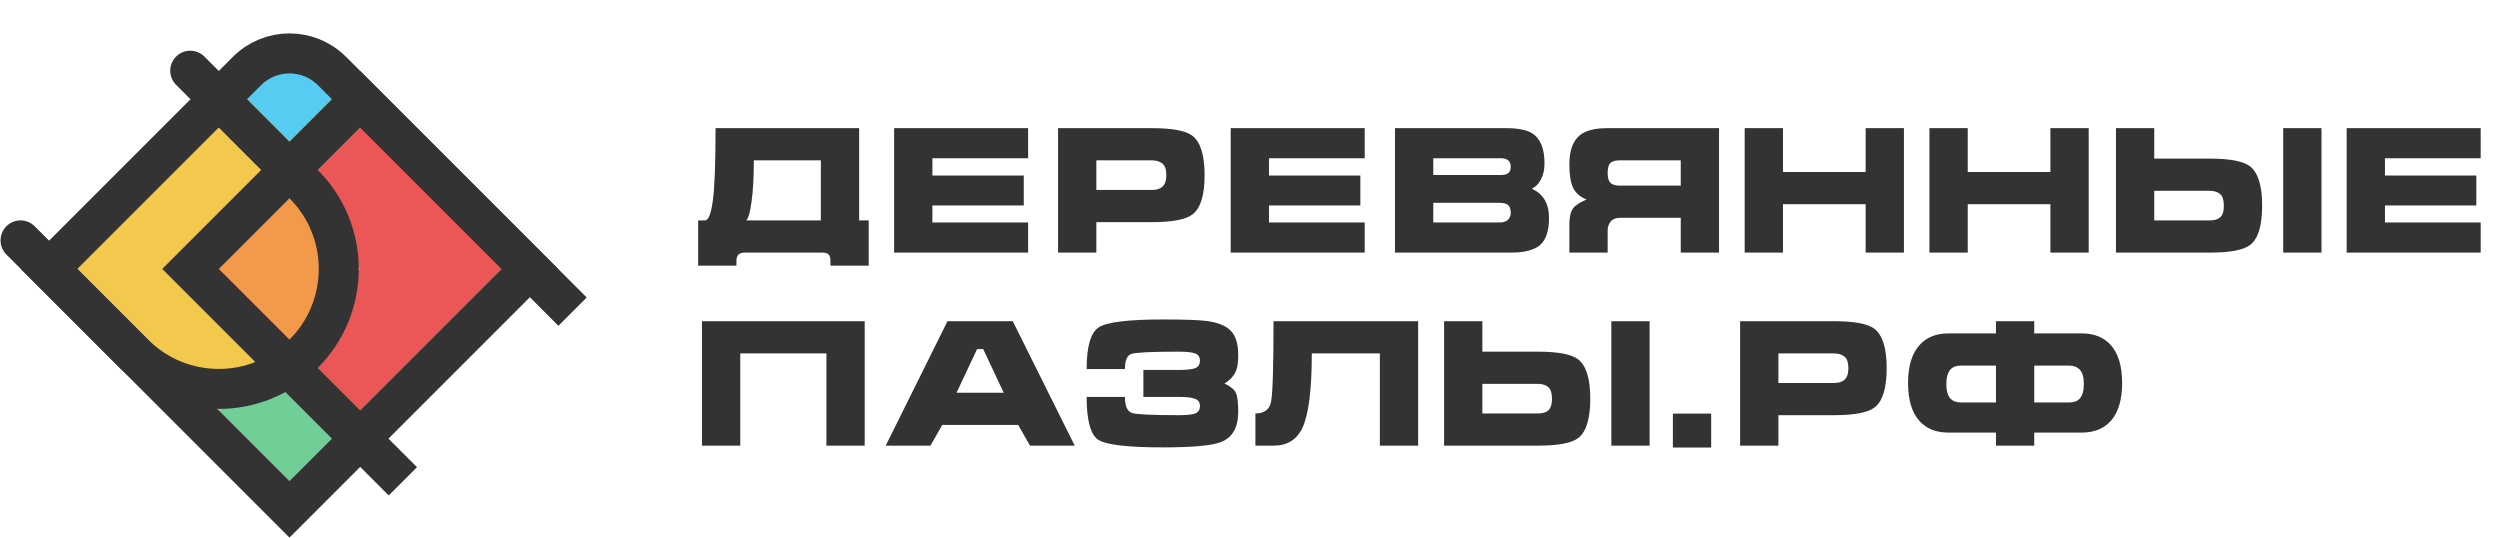 <?xml version="1.0" encoding="UTF-8"?> <svg xmlns="http://www.w3.org/2000/svg" width="3652" height="786" viewBox="0 0 3652 786" fill="none"><rect x="422.867" y="83.023" width="438.185" height="438.185" transform="rotate(45 422.867 83.023)" fill="#F2C94C"></rect><rect x="422.867" y="83.023" width="87.637" height="87.637" transform="rotate(45 422.867 83.023)" fill="#56CCF2"></rect><rect x="381.557" y="537.46" width="146.062" height="87.637" transform="rotate(45 381.557 537.46)" fill="#6FCF97"></rect><rect x="526.151" y="186.303" width="292.123" height="292.124" transform="rotate(45 526.151 186.303)" fill="#EB5757"></rect><rect x="422.868" y="289.584" width="146.062" height="146.062" transform="rotate(45 422.868 289.584)" fill="#F2994A"></rect><path d="M753.367 413.522L774.023 392.866L753.367 372.209L484.836 103.678C450.612 69.454 395.123 69.454 360.898 103.678L92.367 372.209L71.711 392.866L92.367 413.522L402.211 723.365L422.867 744.022L443.523 723.365L753.367 413.522Z" stroke="#333333" stroke-width="58.425"></path><path d="M277.875 103.282L443.521 268.928C511.969 337.376 511.969 448.354 443.521 516.802V516.802C375.072 585.251 264.094 585.251 195.646 516.802L30 351.157" stroke="#333333" stroke-width="58.425" stroke-linecap="round"></path><path d="M815.737 434.581L526.148 144.991L278.273 392.866L567.862 682.455" stroke="#333333" stroke-width="58.425" stroke-linecap="square"></path><path d="M1029.76 321.964C1034.85 321.964 1038.66 312.557 1041.21 293.742C1043.92 274.928 1045.27 239.418 1045.27 187.212H1255.03V321.964H1269.01V388.069H1213.08V380.441C1213.08 376.373 1212.15 373.407 1210.28 371.542C1208.59 369.847 1205.53 369 1201.13 369H1087.99C1079.85 369 1075.78 372.814 1075.78 380.441V388.069H1019.85V321.964H1029.76ZM1199.09 321.964V234.248H1101.21C1101.21 258.656 1100.11 278.657 1097.9 294.251C1095.87 309.845 1093.24 319.083 1090.02 321.964H1199.09ZM1306.11 369V187.212H1501.88V231.197H1362.04V256.368H1495.52V300.099H1362.04V325.015H1501.88V369H1306.11ZM1545.61 187.212H1682.4C1712.23 187.212 1731.98 190.856 1741.64 198.145C1753.67 207.298 1759.69 226.536 1759.69 255.859C1759.69 285.183 1753.76 304.336 1741.89 313.32C1732.06 320.777 1712.23 324.506 1682.4 324.506H1601.55V369H1545.61V187.212ZM1601.55 277.47H1682.4C1689.18 277.47 1694.26 276.03 1697.65 273.148C1701.72 269.758 1703.76 263.995 1703.76 255.859C1703.76 247.723 1701.89 242.13 1698.16 239.079C1694.43 235.858 1689.18 234.248 1682.4 234.248H1601.55V277.47ZM1797.79 369V187.212H1993.56V231.197H1853.73V256.368H1987.21V300.099H1853.73V325.015H1993.56V369H1797.79ZM2093.74 296.285V325.015H2190.61C2195.52 325.015 2199.42 323.828 2202.3 321.455C2205.35 318.913 2206.88 315.523 2206.88 311.286C2206.88 305.353 2205.52 301.37 2202.81 299.336C2200.27 297.302 2196.2 296.285 2190.61 296.285H2093.74ZM2037.8 187.212H2200.27C2217.73 187.212 2230.44 189.755 2238.41 194.84C2250.27 202.467 2256.2 217.044 2256.2 238.57C2256.2 248.062 2254.42 256.029 2250.86 262.47C2247.47 268.741 2243.07 273.148 2237.64 275.691C2254.42 283.149 2262.81 297.471 2262.81 318.659C2262.81 337.134 2258.49 350.186 2249.85 357.813C2241.37 365.271 2227.05 369 2206.88 369H2037.8V187.212ZM2093.74 231.197V255.605H2192.9C2197.47 255.605 2200.95 254.673 2203.32 252.808C2205.69 250.944 2206.88 247.808 2206.88 243.401C2206.88 239.164 2205.61 236.113 2203.07 234.248C2200.69 232.214 2197.3 231.197 2192.9 231.197H2093.74ZM2511.17 187.212V369H2455.24V318.15H2366.76C2360.49 318.15 2355.83 320.015 2352.78 323.744C2349.89 327.473 2348.45 331.71 2348.45 336.456V369H2292.52V328.32C2292.52 317.303 2294.3 309.336 2297.86 304.421C2300.91 300.183 2307.52 295.861 2317.69 291.454C2308.54 287.895 2302.01 282.301 2298.11 274.674C2294.38 267.046 2292.52 255.52 2292.52 240.096C2292.52 219.248 2298.03 204.755 2309.05 196.619C2317.52 190.348 2330.66 187.212 2348.45 187.212H2511.17ZM2455.24 234.248H2365.49C2359.39 234.248 2354.98 235.604 2352.27 238.316C2349.73 240.859 2348.45 245.689 2348.45 252.808C2348.45 259.588 2349.81 264.334 2352.52 267.046C2355.23 269.758 2359.56 271.114 2365.49 271.114H2455.24V234.248ZM2604.57 187.212V251.283H2725.33V187.212H2781.27V369H2725.33V298.319H2604.57V369H2548.63V187.212H2604.57ZM2874.47 187.212V251.283H2995.23V187.212H3051.17V369H2995.23V298.319H2874.47V369H2818.53V187.212H2874.47ZM3391.24 187.212V369H3335.31V187.212H3391.24ZM3090.98 369V187.212H3146.91V231.706H3227.76C3257.42 231.706 3277.09 235.435 3286.75 242.893C3298.61 252.046 3304.54 271.199 3304.54 300.353C3304.54 329.676 3298.7 348.83 3287 357.813C3277.34 365.271 3257.59 369 3227.76 369H3090.98ZM3146.91 278.742V321.964H3227.76C3234.54 321.964 3239.54 320.608 3242.76 317.896C3246.66 314.676 3248.61 308.913 3248.61 300.607C3248.61 292.302 3246.83 286.623 3243.27 283.572C3239.71 280.352 3234.54 278.742 3227.76 278.742H3146.91ZM3428.01 369V187.212H3623.78V231.197H3483.95V256.368H3617.43V300.099H3483.95V325.015H3623.78V369H3428.01ZM1025.44 469.212H1263.16V651H1207.23V516.248H1081.38V651H1025.44V469.212ZM1384.11 469.212H1479.45L1569.96 651H1504.62L1487.33 620.744H1376.48L1359.19 651H1293.85L1384.11 469.212ZM1436.23 509.892H1427.33L1397.33 573.708H1466.23L1436.23 509.892ZM1670.24 540.402H1722.11C1733.3 540.402 1741.18 539.554 1745.76 537.859C1750.5 535.995 1752.87 532.351 1752.87 526.927C1752.87 521.672 1750.67 518.197 1746.26 516.502C1742.03 514.638 1733.98 513.706 1722.11 513.706C1682.45 513.706 1659.4 514.807 1652.96 517.011C1646.51 519.045 1643.29 526.418 1643.29 539.131H1587.36C1587.36 506.078 1593.29 485.738 1605.16 478.111C1617.02 470.483 1648.21 466.67 1698.72 466.67C1730.42 466.67 1751.94 467.432 1763.3 468.958C1779.57 471.161 1791.18 475.992 1798.13 483.45C1805.25 490.739 1808.81 502.604 1808.81 519.045C1808.81 528.367 1807.88 535.571 1806.01 540.656C1802.96 548.623 1797.2 555.148 1788.72 560.233C1797.71 564.471 1803.3 569.132 1805.5 574.217C1807.71 579.132 1808.81 588.201 1808.81 601.421C1808.81 624.304 1800.5 639.05 1783.89 645.661C1770.67 650.915 1742.28 653.542 1698.72 653.542C1646.51 653.542 1614.9 649.729 1603.89 642.101C1592.87 634.304 1587.36 613.541 1587.36 579.81H1643.29C1643.29 593.031 1646.68 600.828 1653.46 603.201C1660.24 605.405 1683.13 606.506 1722.11 606.506C1733.47 606.506 1741.43 605.659 1746.01 603.964C1750.59 602.099 1752.87 598.455 1752.87 593.031C1752.87 587.777 1750.5 584.302 1745.76 582.607C1741.18 580.743 1733.3 579.81 1722.11 579.81H1670.24V540.402ZM2071.62 469.212V651H2015.69V516.248H1916.28C1916.28 568.793 1911.79 604.896 1902.8 624.558C1894.67 642.186 1880.51 651 1860.34 651H1833.9V603.964C1846.95 603.964 1854.58 598.201 1856.78 586.675C1859.16 574.98 1860.34 535.825 1860.34 469.212H2071.62ZM2409.77 469.212V651H2353.84V469.212H2409.77ZM2109.51 651V469.212H2165.44V513.706H2246.29C2275.95 513.706 2295.62 517.435 2305.28 524.893C2317.14 534.046 2323.07 553.199 2323.07 582.353C2323.07 611.676 2317.23 630.83 2305.53 639.813C2295.87 647.271 2276.12 651 2246.29 651H2109.51ZM2165.44 560.742V603.964H2246.29C2253.07 603.964 2258.07 602.608 2261.29 599.896C2265.19 596.676 2267.14 590.913 2267.14 582.607C2267.14 574.302 2265.36 568.623 2261.8 565.572C2258.24 562.352 2253.07 560.742 2246.29 560.742H2165.44ZM2443.75 653.797V604.218H2499.68V653.797H2443.75ZM2541.97 469.212H2678.76C2708.59 469.212 2728.33 472.856 2737.99 480.145C2750.03 489.298 2756.05 508.536 2756.05 537.859C2756.05 567.183 2750.11 586.336 2738.25 595.32C2728.42 602.777 2708.59 606.506 2678.76 606.506H2597.9V651H2541.97V469.212ZM2597.9 559.47H2678.76C2685.53 559.47 2690.62 558.03 2694.01 555.148C2698.08 551.758 2700.11 545.995 2700.11 537.859C2700.11 529.723 2698.25 524.13 2694.52 521.079C2690.79 517.858 2685.53 516.248 2678.76 516.248H2597.9V559.47ZM3041.02 487.01C3058.65 487.01 3072.55 492.434 3082.72 503.282C3094.25 515.655 3100.01 534.385 3100.01 559.47C3100.01 584.387 3094.33 603.032 3082.97 615.405C3072.8 626.423 3058.82 631.931 3041.02 631.931H2971.61V651H2915.68V631.931H2846.27C2828.47 631.931 2814.49 626.423 2804.32 615.405C2792.96 603.032 2787.28 584.387 2787.28 559.47C2787.28 534.554 2793.05 515.909 2804.57 503.536C2814.74 492.518 2828.64 487.01 2846.27 487.01H2915.68V469.212H2971.61V487.01H3041.02ZM2915.68 534.046H2864.83C2858.05 534.046 2852.96 535.825 2849.57 539.385C2845.34 543.792 2843.22 550.996 2843.22 560.996C2843.22 570.996 2845.25 578.115 2849.32 582.353C2852.88 586.082 2858.05 587.946 2864.83 587.946H2915.68V534.046ZM2971.61 534.046V587.946H3022.46C3029.24 587.946 3034.33 586.167 3037.72 582.607C3041.96 578.2 3044.07 570.996 3044.07 560.996C3044.07 551.165 3042.13 544.216 3038.23 540.148C3034.5 536.08 3029.24 534.046 3022.46 534.046H2971.61Z" fill="#333333"></path></svg> 